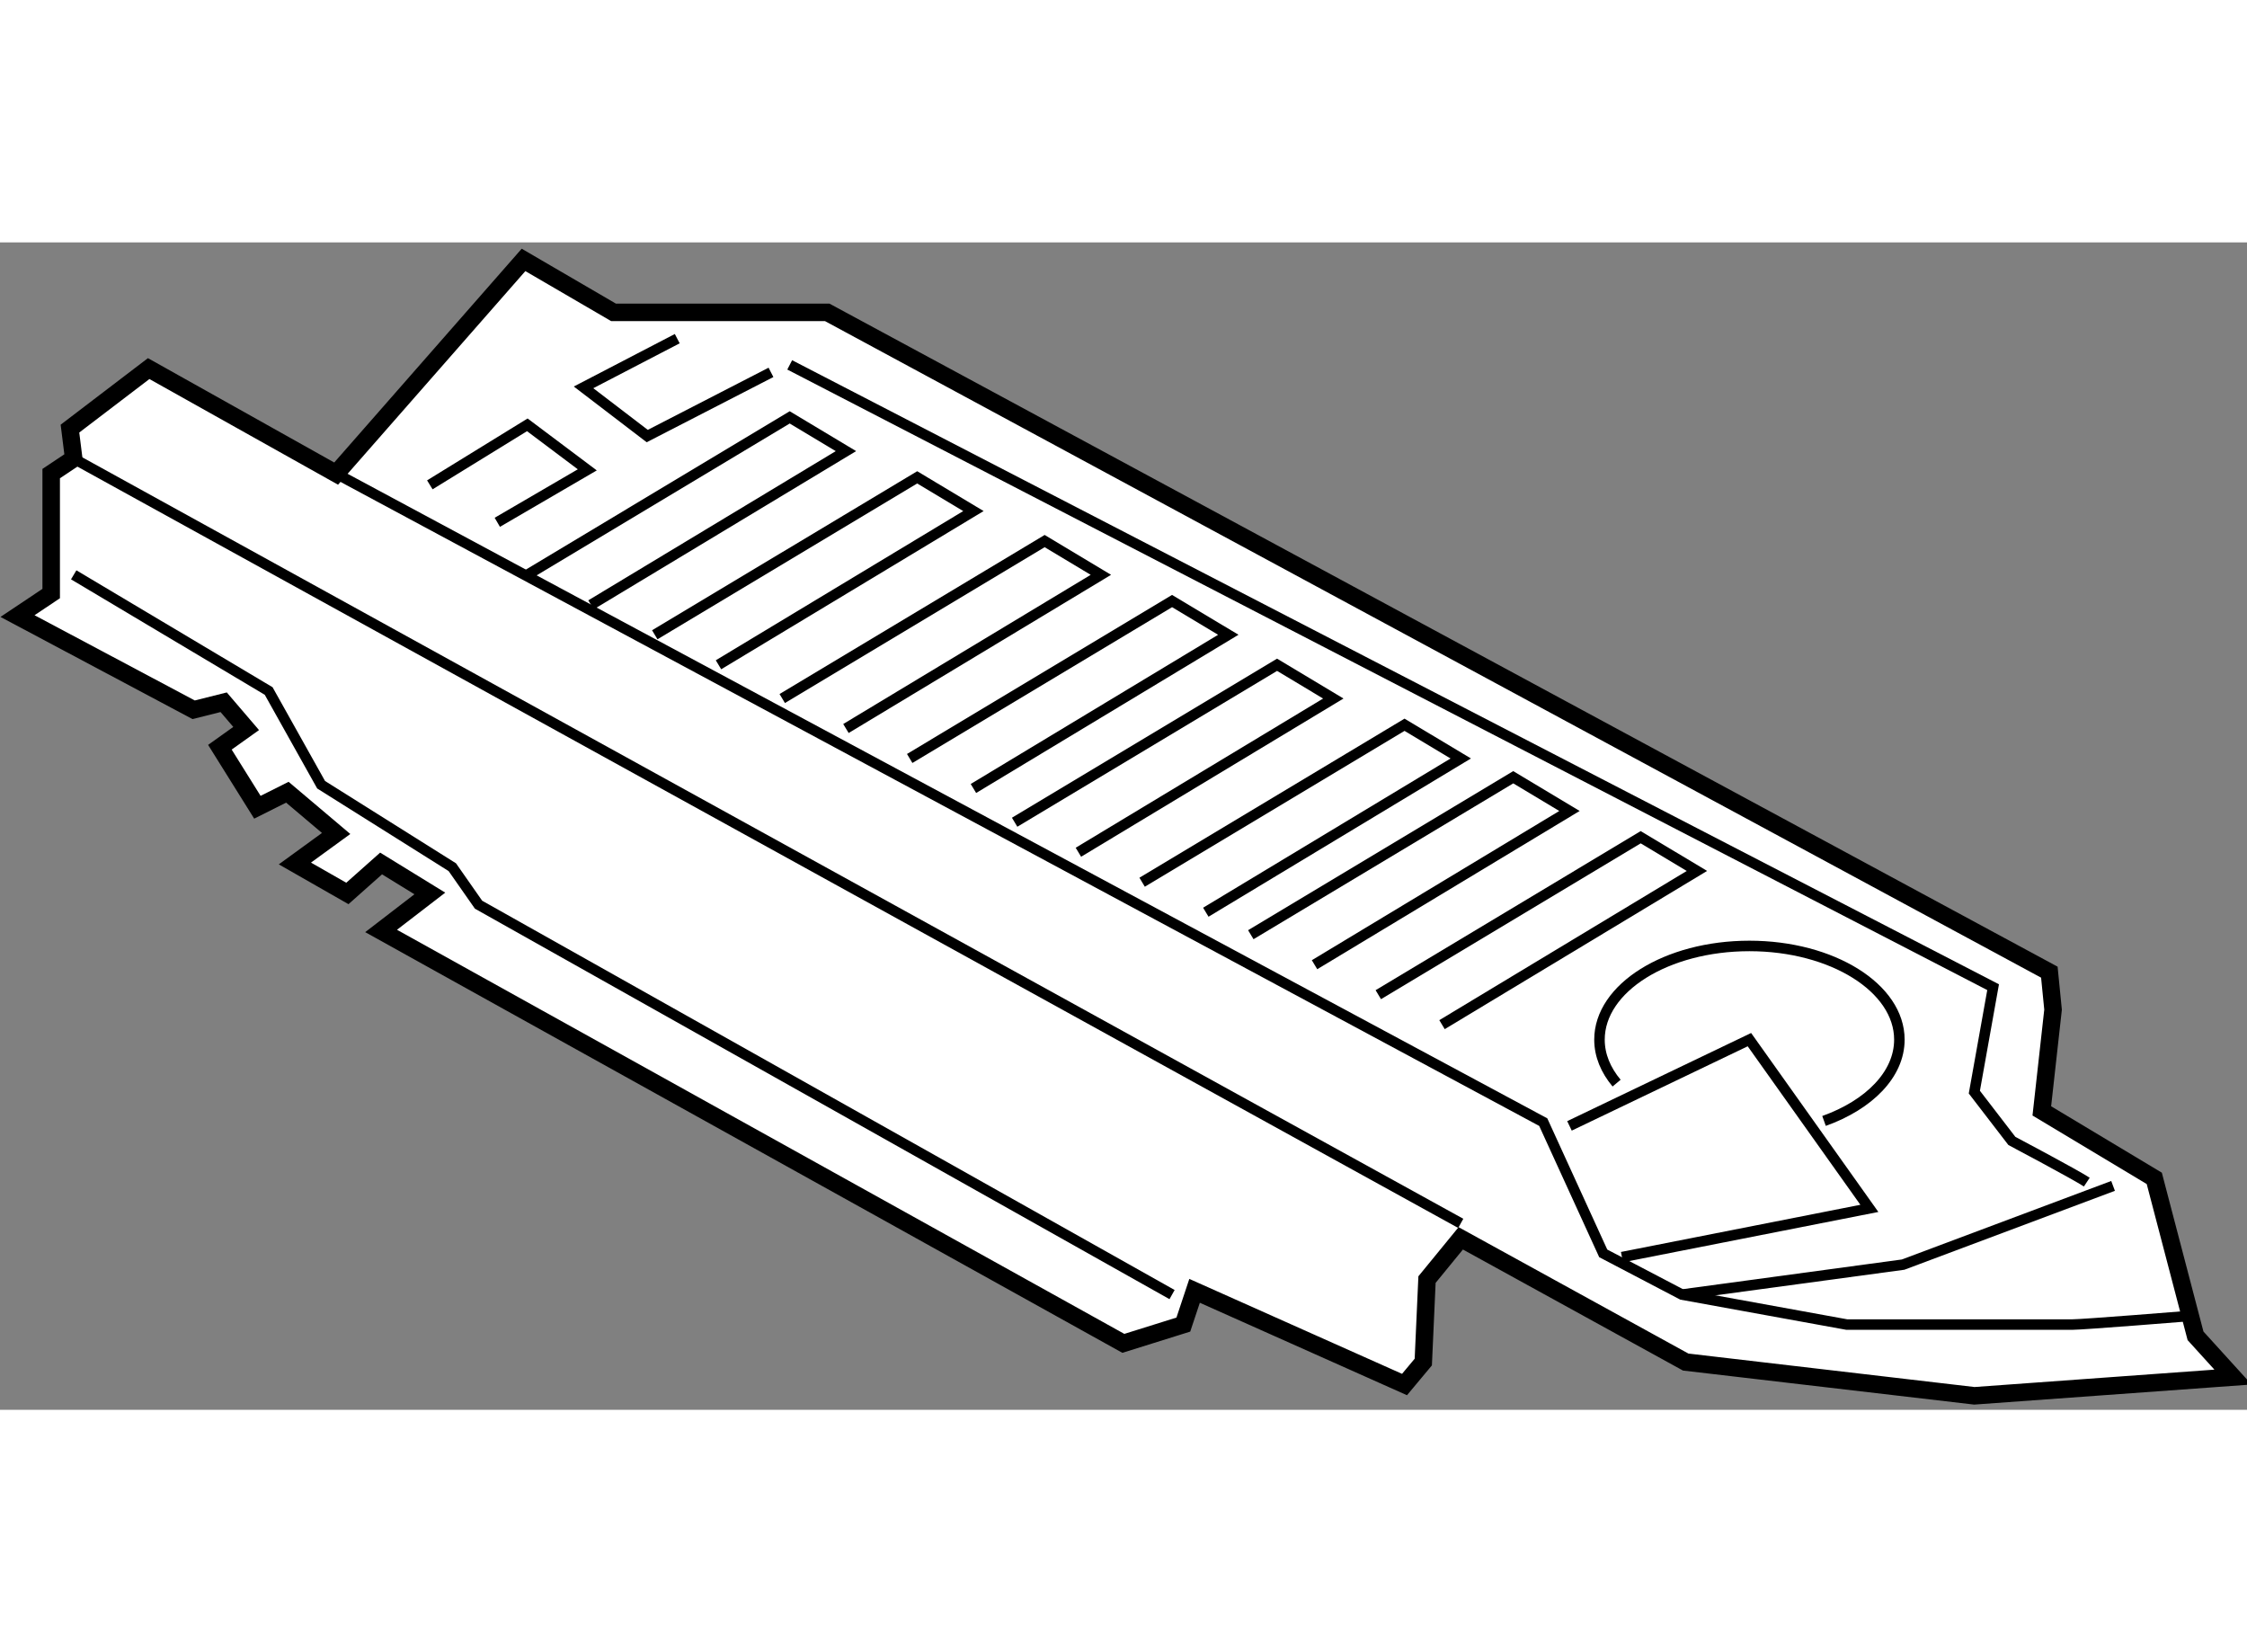 <?xml version="1.0" encoding="utf-8"?>
<!-- Generator: Adobe Illustrator 15.1.0, SVG Export Plug-In . SVG Version: 6.00 Build 0)  -->
<!DOCTYPE svg PUBLIC "-//W3C//DTD SVG 1.1//EN" "http://www.w3.org/Graphics/SVG/1.1/DTD/svg11.dtd">
<svg version="1.1" xmlns="http://www.w3.org/2000/svg" xmlns:xlink="http://www.w3.org/1999/xlink" x="0px" y="0px" width="244.8px"
	 height="180px" viewBox="59.367 28.515 64.174 33.341" enable-background="new 0 0 244.8 180" xml:space="preserve">
	
<rect x="59.367" y="28.515" width="64.174" height="33.341" fill="#808080" stroke="none"/>
	
<g><polygon fill="#FFFFFF" stroke="#000000" stroke-width="0.5" points="68.967,35.118 63.613,32.119 61.365,33.833 61.472,34.689 
			60.829,35.118 60.829,38.544 59.867,39.187 64.898,41.863 65.755,41.648 66.397,42.398 65.647,42.933 66.718,44.647 
			67.574,44.218 68.967,45.396 67.789,46.253 69.288,47.109 70.251,46.253 71.643,47.109 70.251,48.18 91.45,59.958 93.163,59.422 
			93.484,58.458 99.48,61.134 100.016,60.492 100.122,58.137 101.086,56.959 107.51,60.492 115.754,61.456 123.141,60.921 
			122.071,59.743 120.893,55.246 117.681,53.319 118.002,50.428 117.896,49.357 82.992,30.513 76.889,30.513 74.319,29.015 		"></polygon><line fill="none" stroke="#000000" stroke-width="0.3" x1="61.472" y1="34.689" x2="101.086" y2="56.531"></line><polyline fill="none" stroke="#000000" stroke-width="0.3" points="61.472,38.009 67.04,41.327 68.538,44.004 72.285,46.359 
			73.034,47.43 92.841,58.565 		"></polyline><path fill="none" stroke="#000000" stroke-width="0.3" d="M68.967,35.118l34.475,18.522l1.713,3.748l2.248,1.177l4.711,0.857
			c0,0,6.103,0,6.424,0s3.316-0.242,3.316-0.242"></path><polyline fill="none" stroke="#000000" stroke-width="0.3" points="107.403,58.565 113.72,57.709 119.716,55.461 		"></polyline><polyline fill="none" stroke="#000000" stroke-width="0.3" points="104.191,53.747 109.33,51.284 112.756,56.103 105.69,57.495 		
			"></polyline><polyline fill="none" stroke="#000000" stroke-width="0.3" points="71.643,35.439 74.427,33.725 76.14,35.011 73.57,36.509 		"></polyline><polyline fill="none" stroke="#000000" stroke-width="0.3" points="78.709,31.264 76.033,32.655 77.852,34.046 81.386,32.227 		
			"></polyline><path fill="none" stroke="#000000" stroke-width="0.3" d="M81.921,32.013l34.369,17.773l-0.536,2.997l1.071,1.393
			c0,0,1.819,0.964,2.141,1.177"></path><polyline fill="none" stroke="#000000" stroke-width="0.3" points="74.427,38.009 81.921,33.512 83.527,34.476 76.246,38.866 		
			"></polyline><polyline fill="none" stroke="#000000" stroke-width="0.3" points="78.067,39.721 85.562,35.225 87.168,36.188 79.887,40.578 		
			"></polyline><polyline fill="none" stroke="#000000" stroke-width="0.3" points="81.708,41.542 89.202,37.045 90.808,38.009 83.527,42.398 		
			"></polyline><polyline fill="none" stroke="#000000" stroke-width="0.3" points="85.348,43.254 92.841,38.758 94.447,39.721 87.168,44.111 		
			"></polyline><polyline fill="none" stroke="#000000" stroke-width="0.3" points="88.345,45.075 95.84,40.578 97.446,41.542 90.166,45.932 		"></polyline><polyline fill="none" stroke="#000000" stroke-width="0.3" points="91.986,46.788 99.48,42.291 101.086,43.254 93.805,47.645 		
			"></polyline><polyline fill="none" stroke="#000000" stroke-width="0.3" points="95.09,48.287 102.585,43.79 104.191,44.753 96.91,49.144 		"></polyline><polyline fill="none" stroke="#000000" stroke-width="0.3" points="98.731,50 106.225,45.503 107.831,46.466 100.551,50.856 		"></polyline><path fill="none" stroke="#000000" stroke-width="0.3" d="M105.537,52.526c-0.311-0.372-0.489-0.793-0.489-1.242
			c0-1.478,1.917-2.676,4.282-2.676s4.283,1.198,4.283,2.676c0,0.994-0.866,1.861-2.152,2.322"></path></g>


</svg>